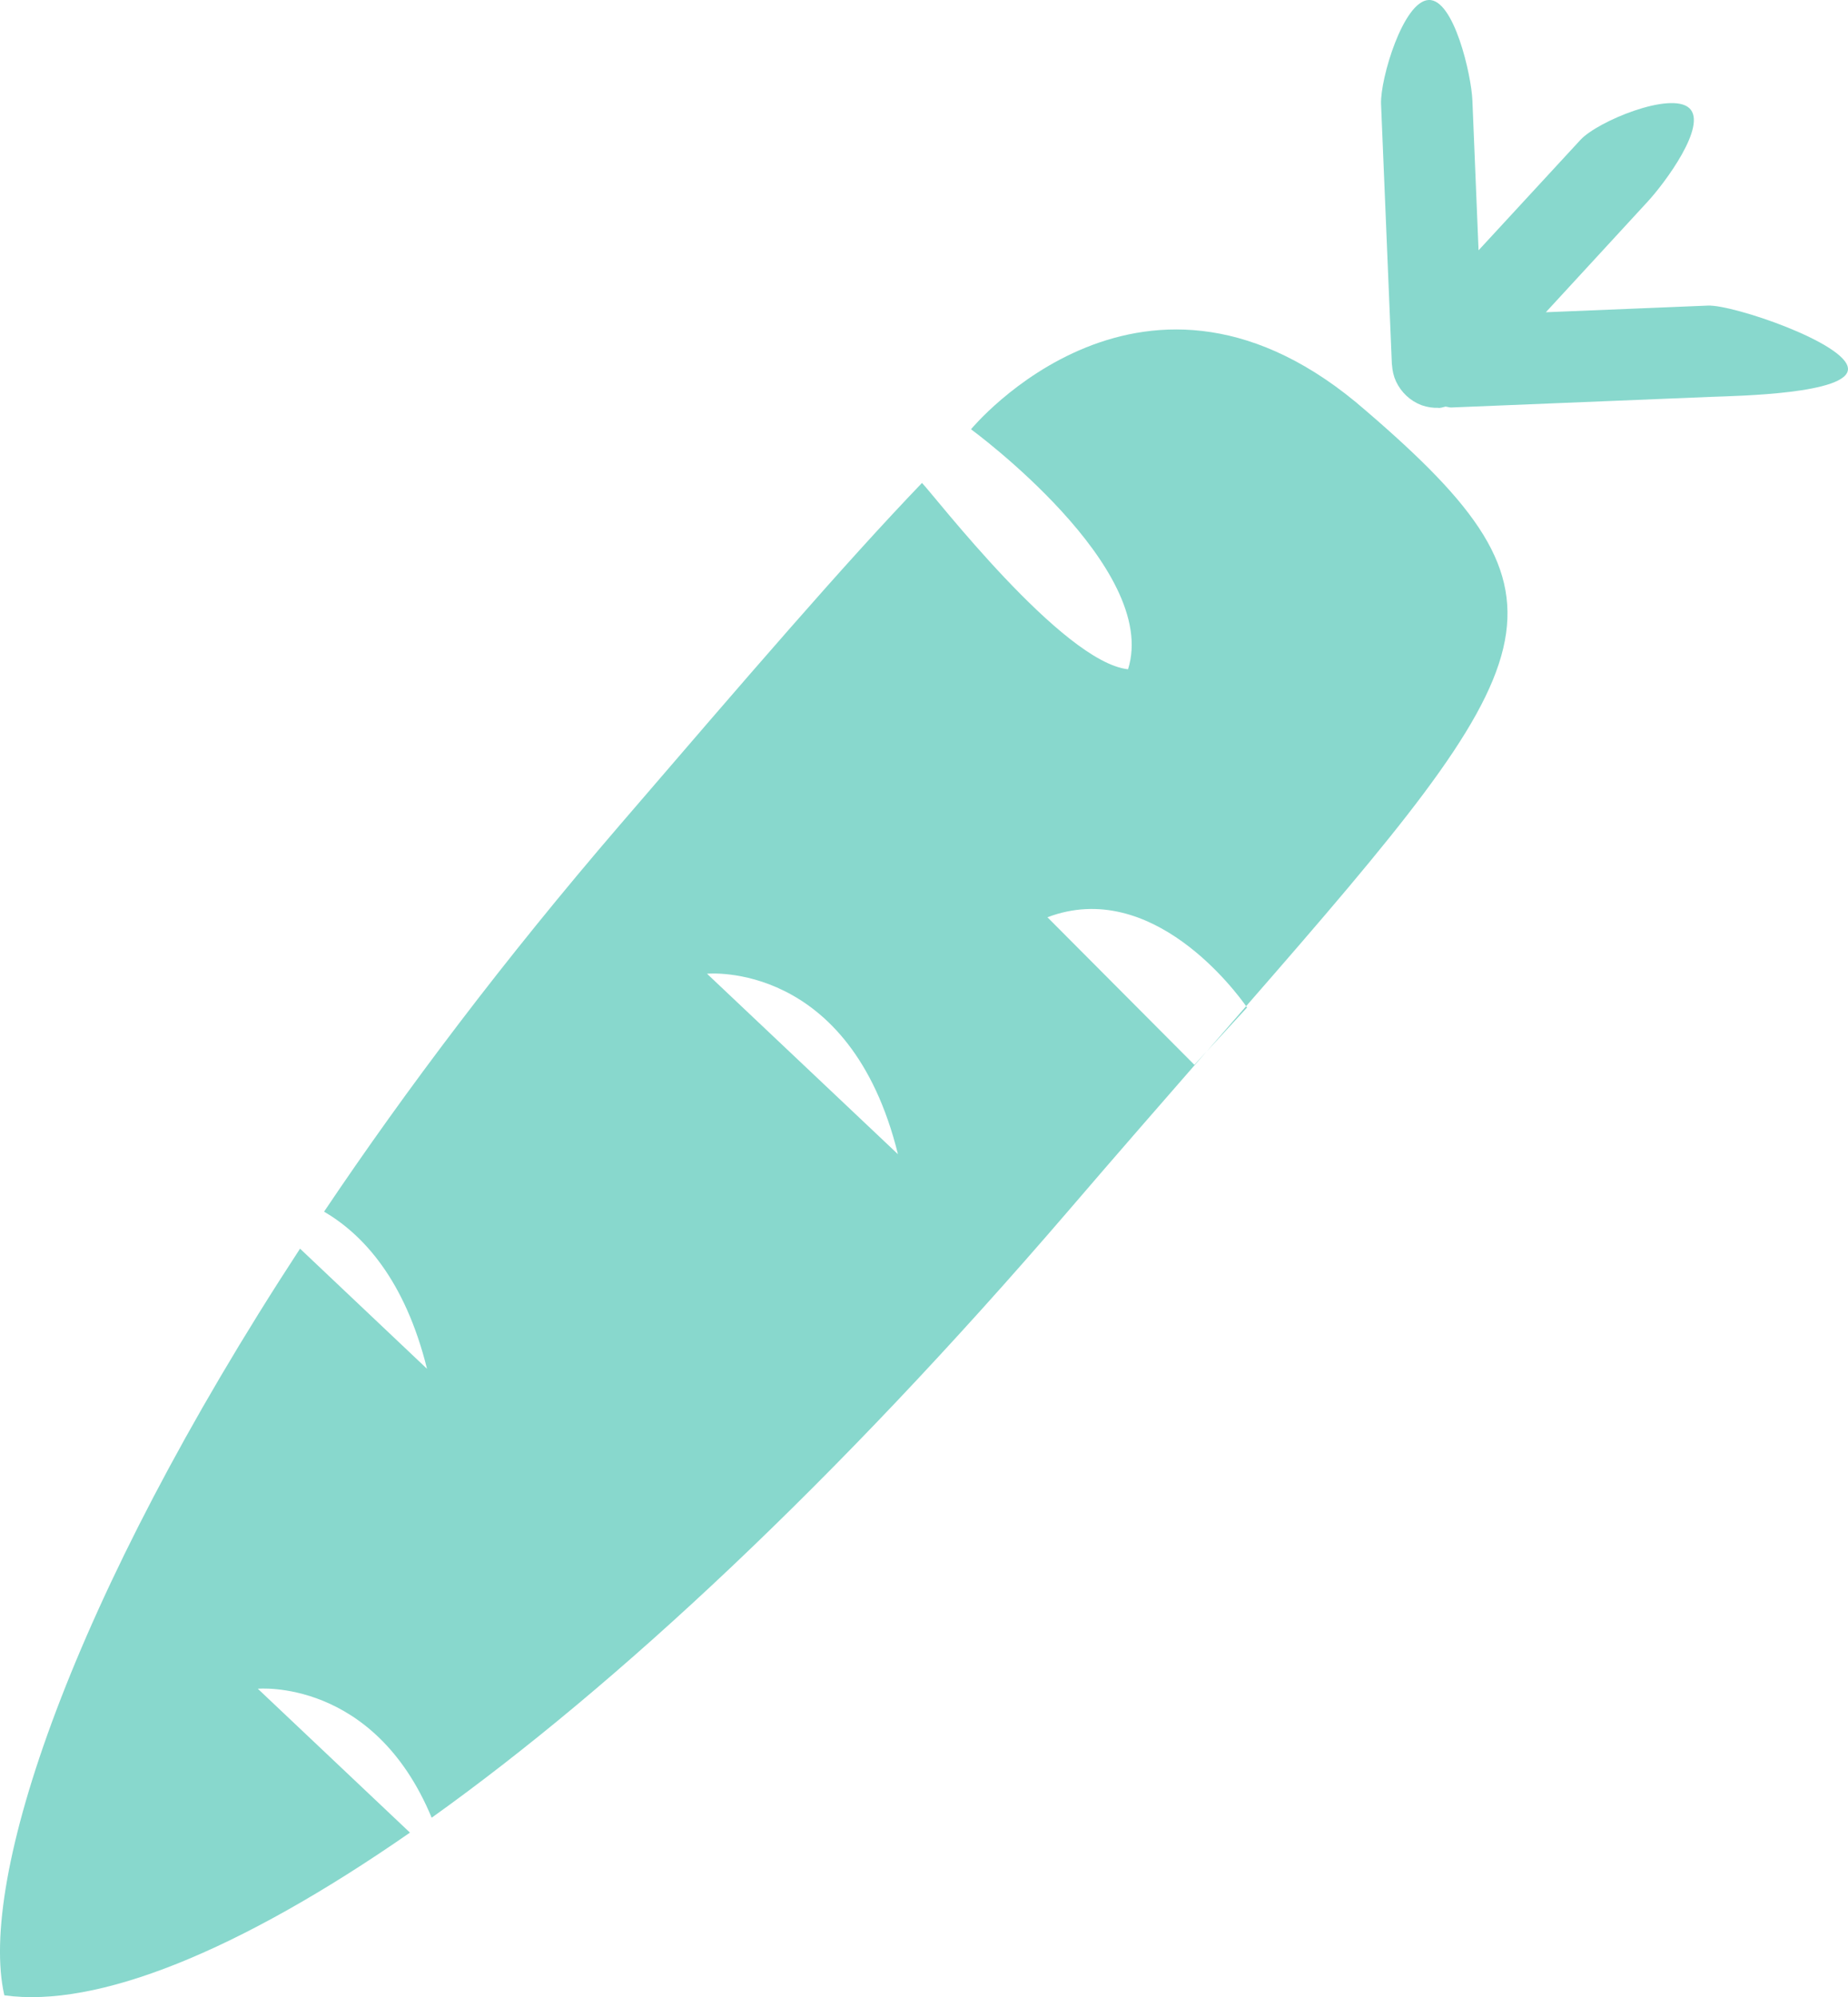 <?xml version="1.0" encoding="UTF-8" standalone="no"?>
<!-- Created with Inkscape (http://www.inkscape.org/) -->

<svg
   xmlns:dc="http://purl.org/dc/elements/1.1/"
   xmlns:cc="http://creativecommons.org/ns#"
   xmlns:rdf="http://www.w3.org/1999/02/22-rdf-syntax-ns#"
   xmlns:svg="http://www.w3.org/2000/svg"
   xmlns="http://www.w3.org/2000/svg"
   xmlns:sodipodi="http://sodipodi.sourceforge.net/DTD/sodipodi-0.dtd"
   xmlns:inkscape="http://www.inkscape.org/namespaces/inkscape"
   width="28.833"
   height="31.164"
   id="svg7182"
   version="1.1"
   inkscape:version="0.48.5 r10040"
   sodipodi:docname="New document 15">
  <defs
     id="defs7184">
    <clipPath
       clipPathUnits="userSpaceOnUse"
       id="clipPath6701">
      <path
         inkscape:connector-curvature="0"
         d="m 0,1574.692 1335.576,0 L 1335.576,0 0,0 0,1574.692 z"
         id="path6703" />
    </clipPath>
  </defs>
  <sodipodi:namedview
     id="base"
     pagecolor="#ffffff"
     bordercolor="#666666"
     borderopacity="1.0"
     inkscape:pageopacity="0.0"
     inkscape:pageshadow="2"
     inkscape:zoom="5.6"
     inkscape:cx="1.4966169"
     inkscape:cy="-14.007788"
     inkscape:document-units="px"
     inkscape:current-layer="layer1"
     showgrid="false"
     fit-margin-top="0"
     fit-margin-left="0"
     fit-margin-right="0"
     fit-margin-bottom="0"
     inkscape:window-width="956"
     inkscape:window-height="1041"
     inkscape:window-x="2240"
     inkscape:window-y="18"
     inkscape:window-maximized="0" />
  <g
     inkscape:label="Layer 1"
     inkscape:groupmode="layer"
     id="layer1"
     transform="translate(-591.298,-85.351)">
    <g
       transform="matrix(1.25,0,0,-1.25,-516.212,1874.956)"
       id="g6697">
      <g
         id="g6699"
         clip-path="url(#clipPath6701)">
        <g
           id="g6705"
           transform="translate(901.573,1419.106)">
          <path
             inkscape:connector-curvature="0"
             d="m 0,0 c 0,0 -0.003,0.007 -0.011,0.017 -0.158,-0.182 -0.32,-0.369 -0.49,-0.563 L 0,0 z"
             style="fill:#88d8cd;fill-opacity:1;fill-rule:nonzero;stroke:none"
             id="path6707" />
        </g>
        <g
           id="g6709"
           transform="translate(894.833,1419.528)">
          <path
             inkscape:connector-curvature="0"
             d="M 0,0 C 0,0 1.784,0.176 2.383,-2.253 L 0,0 z M 8.224,7.029 C 5.468,9.439 3.295,6.797 3.295,6.797 c 0,0 2.361,-1.728 1.96,-2.996 C 4.435,3.89 2.829,5.98 2.683,6.127 1.707,5.11 0.499,3.703 -1.096,1.848 -2.534,0.175 -3.758,-1.448 -4.78,-2.97 c 0.486,-0.285 1.009,-0.849 1.285,-1.962 l -1.585,1.5 c -2.866,-4.385 -4.019,-7.886 -3.691,-9.321 1.149,-0.162 2.911,0.536 5.063,2.031 l -1.899,1.796 c 0,0 1.445,0.135 2.17,-1.61 2.303,1.646 5.034,4.186 7.943,7.572 0.633,0.738 1.208,1.396 1.732,1.997 L 6.083,-1.137 4.249,0.705 c 1.308,0.496 2.362,-0.943 2.48,-1.11 3.804,4.362 4.253,5.064 1.495,7.434"
             style="fill:#88d8cd;fill-opacity:1;fill-rule:nonzero;stroke:none"
             id="path6711" />
        </g>
        <g
           id="g6713"
           transform="translate(907.326,1427.869)">
          <path
             inkscape:connector-curvature="0"
             d="m 0,0 -2.023,-0.083 1.269,1.379 c 0.216,0.233 0.753,0.955 0.522,1.169 C -0.464,2.678 -1.377,2.301 -1.591,2.069 L -2.863,0.69 -2.94,2.564 C -2.953,2.879 -3.17,3.828 -3.485,3.815 -3.802,3.803 -4.091,2.833 -4.08,2.518 l 0.135,-3.25 c -0.002,-0.003 10e-4,-0.006 0.002,-0.009 0.004,-0.071 0.02,-0.141 0.05,-0.206 0.065,-0.138 0.179,-0.244 0.32,-0.297 0.069,-0.024 0.141,-0.035 0.211,-0.032 0.003,-10e-4 0.005,-0.003 0.009,-0.002 0.003,-10e-4 0.007,0.002 0.009,0.002 0.024,0.001 0.046,0.011 0.068,0.015 0.026,-0.002 0.048,-0.012 0.073,-0.011 l 3.251,0.133 c 0.315,0.012 1.713,0.036 1.7,0.352 C 1.735,-0.472 0.316,0.013 0,0"
             style="fill:#88d8cd;fill-opacity:1;fill-rule:nonzero;stroke:none"
             id="path6715" />
        </g>
      </g>
    </g>
  </g>
</svg>
